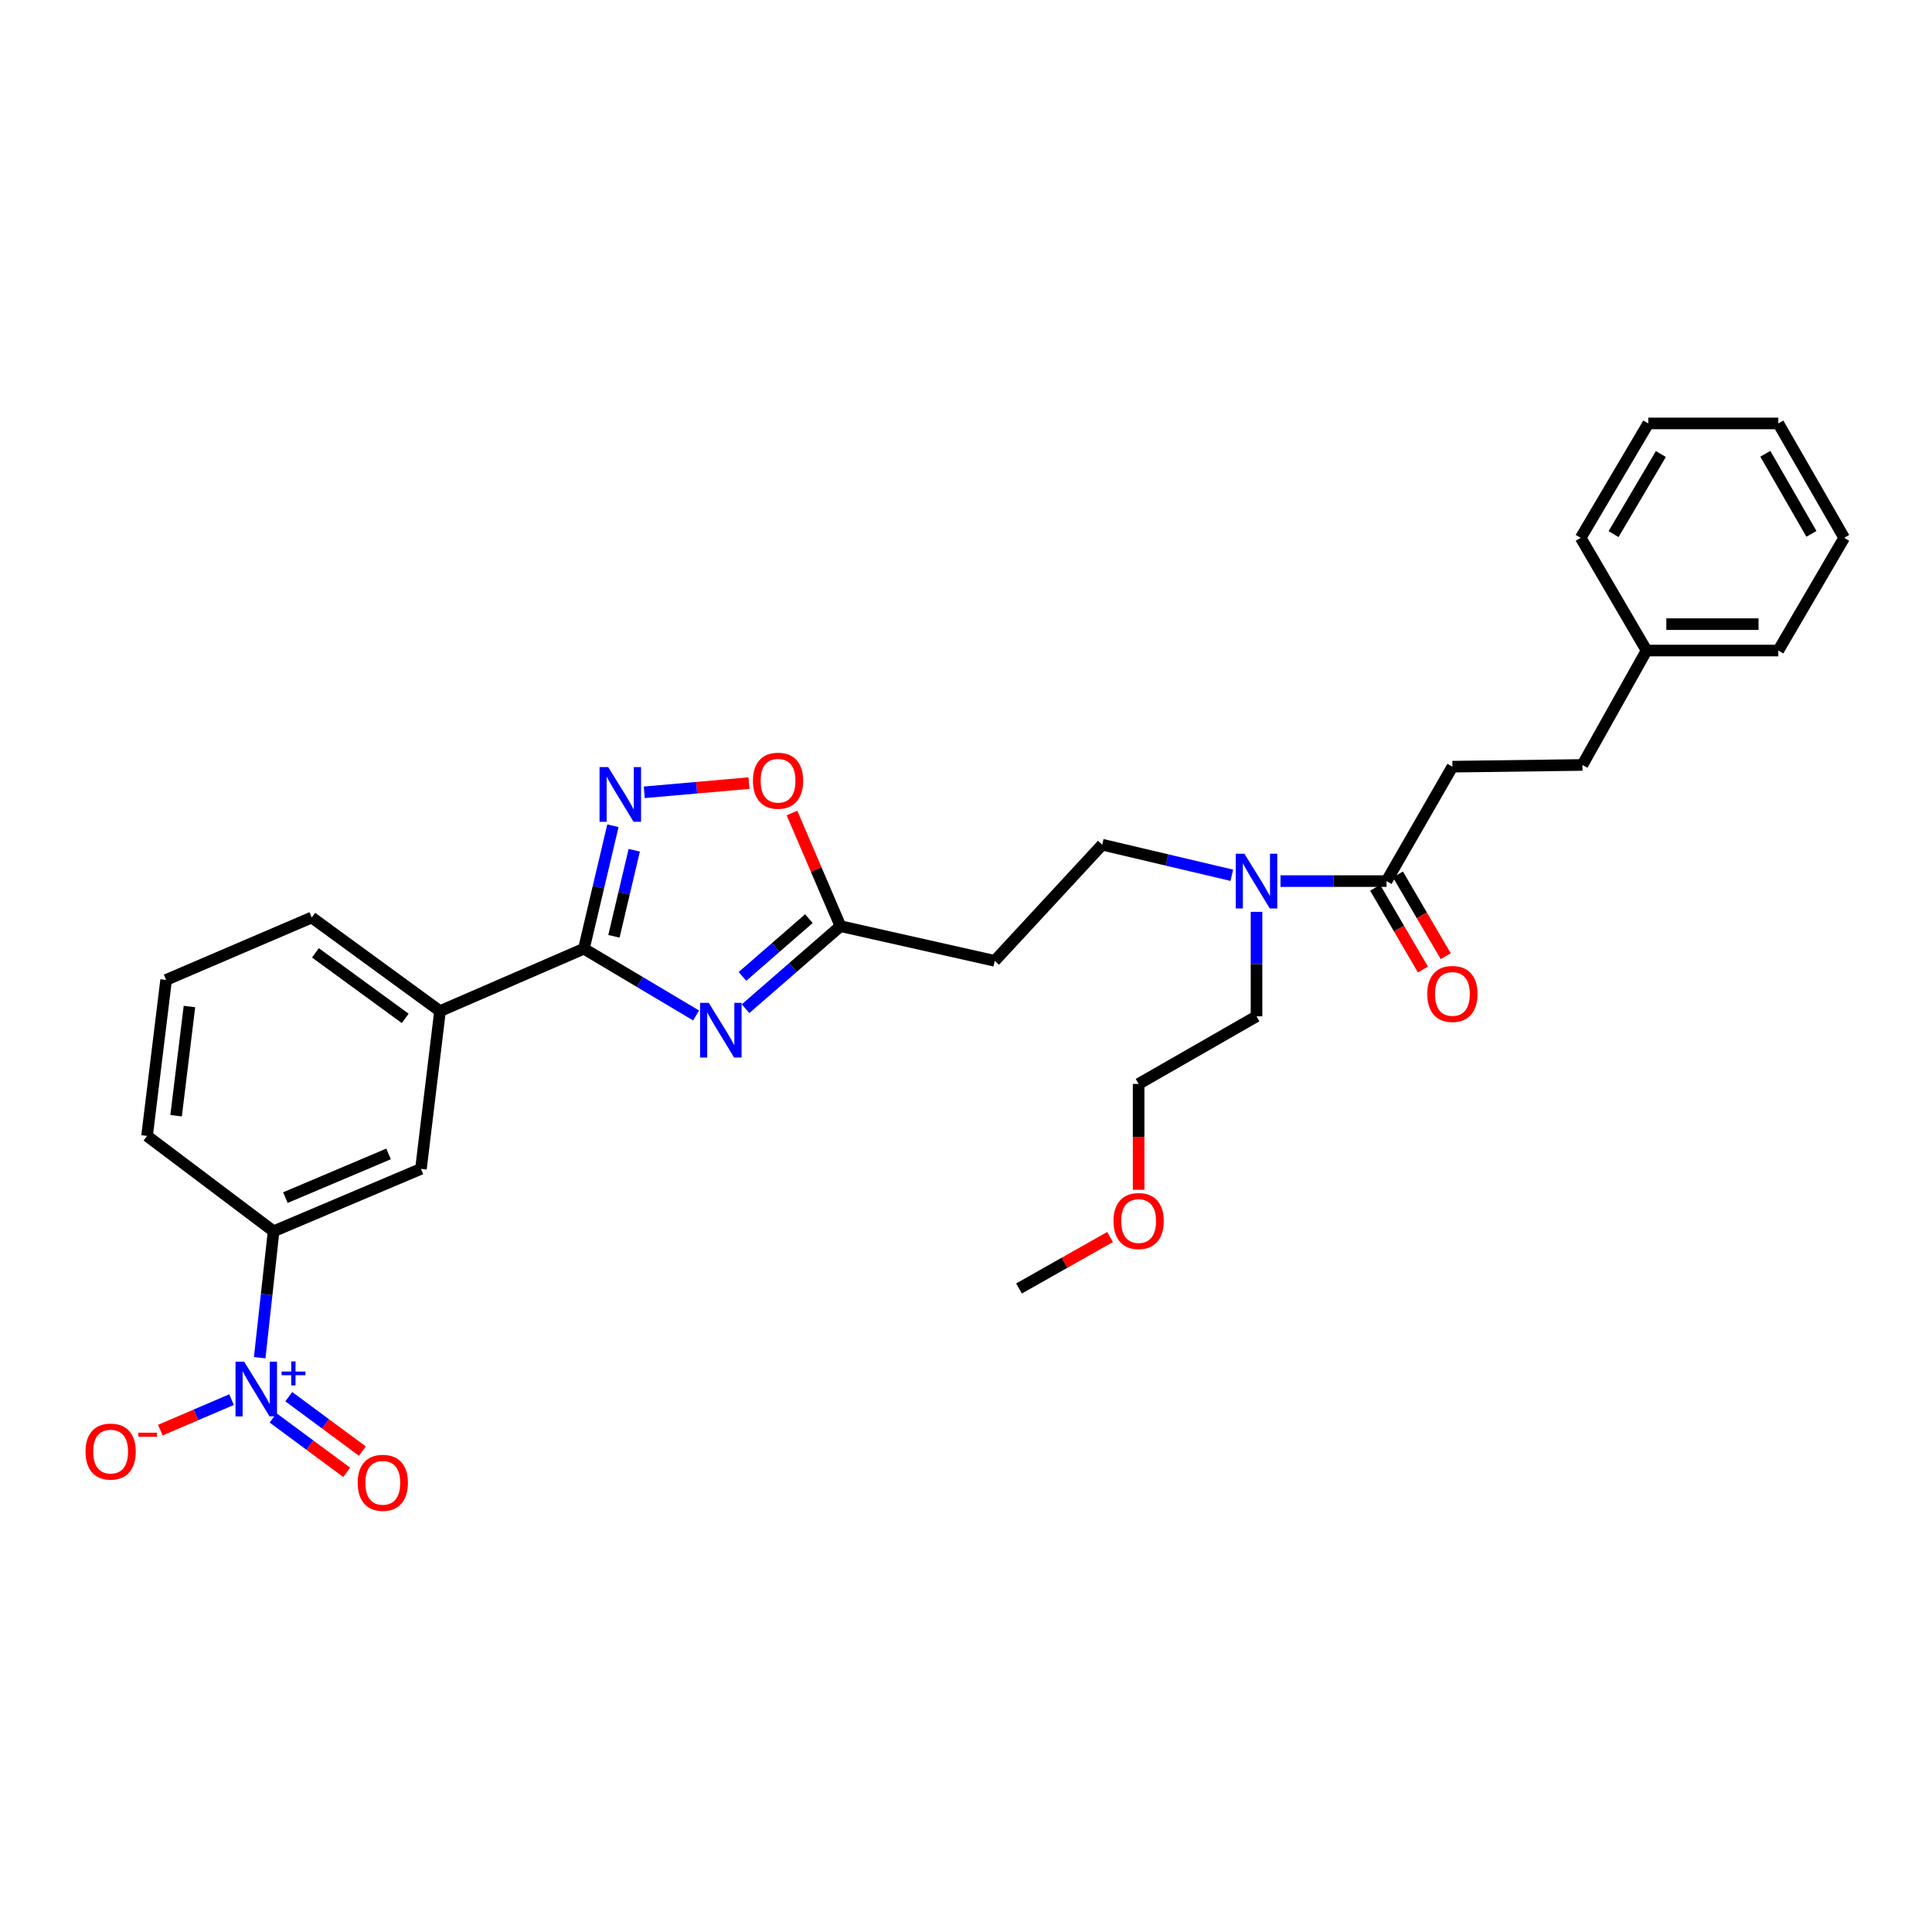 <?xml version='1.0' encoding='iso-8859-1'?>
<svg version='1.1' baseProfile='full'
              xmlns='http://www.w3.org/2000/svg'
                      xmlns:rdkit='http://www.rdkit.org/xml'
                      xmlns:xlink='http://www.w3.org/1999/xlink'
                  xml:space='preserve'
width='1000px' height='1000px' viewBox='0 0 1000 1000'>
<!-- END OF HEADER -->
<rect style='opacity:1.0;fill:#FFFFFF;stroke:none' width='1000' height='1000' x='0' y='0'> </rect>
<path class='bond-0' d='M 637.581,453.037 L 604.045,445.125' style='fill:none;fill-rule:evenodd;stroke:#0000FF;stroke-width:6px;stroke-linecap:butt;stroke-linejoin:miter;stroke-opacity:1' />
<path class='bond-0' d='M 604.045,445.125 L 570.51,437.212' style='fill:none;fill-rule:evenodd;stroke:#000000;stroke-width:6px;stroke-linecap:butt;stroke-linejoin:miter;stroke-opacity:1' />
<path class='bond-1' d='M 650.372,471.965 L 650.372,499.004' style='fill:none;fill-rule:evenodd;stroke:#0000FF;stroke-width:6px;stroke-linecap:butt;stroke-linejoin:miter;stroke-opacity:1' />
<path class='bond-1' d='M 650.372,499.004 L 650.372,526.044' style='fill:none;fill-rule:evenodd;stroke:#000000;stroke-width:6px;stroke-linecap:butt;stroke-linejoin:miter;stroke-opacity:1' />
<path class='bond-2' d='M 662.794,456.055 L 690.231,456.055' style='fill:none;fill-rule:evenodd;stroke:#0000FF;stroke-width:6px;stroke-linecap:butt;stroke-linejoin:miter;stroke-opacity:1' />
<path class='bond-2' d='M 690.231,456.055 L 717.668,456.055' style='fill:none;fill-rule:evenodd;stroke:#000000;stroke-width:6px;stroke-linecap:butt;stroke-linejoin:miter;stroke-opacity:1' />
<path class='bond-3' d='M 711.771,459.502 L 724.14,480.66' style='fill:none;fill-rule:evenodd;stroke:#000000;stroke-width:6px;stroke-linecap:butt;stroke-linejoin:miter;stroke-opacity:1' />
<path class='bond-3' d='M 724.14,480.66 L 736.509,501.818' style='fill:none;fill-rule:evenodd;stroke:#FF0000;stroke-width:6px;stroke-linecap:butt;stroke-linejoin:miter;stroke-opacity:1' />
<path class='bond-3' d='M 723.564,452.608 L 735.932,473.767' style='fill:none;fill-rule:evenodd;stroke:#000000;stroke-width:6px;stroke-linecap:butt;stroke-linejoin:miter;stroke-opacity:1' />
<path class='bond-3' d='M 735.932,473.767 L 748.301,494.925' style='fill:none;fill-rule:evenodd;stroke:#FF0000;stroke-width:6px;stroke-linecap:butt;stroke-linejoin:miter;stroke-opacity:1' />
<path class='bond-4' d='M 717.668,456.055 L 751.763,396.833' style='fill:none;fill-rule:evenodd;stroke:#000000;stroke-width:6px;stroke-linecap:butt;stroke-linejoin:miter;stroke-opacity:1' />
<path class='bond-5' d='M 387.669,405.335 L 360.573,407.718' style='fill:none;fill-rule:evenodd;stroke:#FF0000;stroke-width:6px;stroke-linecap:butt;stroke-linejoin:miter;stroke-opacity:1' />
<path class='bond-5' d='M 360.573,407.718 L 333.477,410.1' style='fill:none;fill-rule:evenodd;stroke:#0000FF;stroke-width:6px;stroke-linecap:butt;stroke-linejoin:miter;stroke-opacity:1' />
<path class='bond-6' d='M 409.924,420.822 L 422.473,450.102' style='fill:none;fill-rule:evenodd;stroke:#FF0000;stroke-width:6px;stroke-linecap:butt;stroke-linejoin:miter;stroke-opacity:1' />
<path class='bond-6' d='M 422.473,450.102 L 435.023,479.382' style='fill:none;fill-rule:evenodd;stroke:#000000;stroke-width:6px;stroke-linecap:butt;stroke-linejoin:miter;stroke-opacity:1' />
<path class='bond-7' d='M 317.24,427.402 L 309.731,459.224' style='fill:none;fill-rule:evenodd;stroke:#0000FF;stroke-width:6px;stroke-linecap:butt;stroke-linejoin:miter;stroke-opacity:1' />
<path class='bond-7' d='M 309.731,459.224 L 302.223,491.046' style='fill:none;fill-rule:evenodd;stroke:#000000;stroke-width:6px;stroke-linecap:butt;stroke-linejoin:miter;stroke-opacity:1' />
<path class='bond-7' d='M 328.282,440.086 L 323.026,462.361' style='fill:none;fill-rule:evenodd;stroke:#0000FF;stroke-width:6px;stroke-linecap:butt;stroke-linejoin:miter;stroke-opacity:1' />
<path class='bond-7' d='M 323.026,462.361 L 317.77,484.636' style='fill:none;fill-rule:evenodd;stroke:#000000;stroke-width:6px;stroke-linecap:butt;stroke-linejoin:miter;stroke-opacity:1' />
<path class='bond-8' d='M 302.223,491.046 L 331.264,508.326' style='fill:none;fill-rule:evenodd;stroke:#000000;stroke-width:6px;stroke-linecap:butt;stroke-linejoin:miter;stroke-opacity:1' />
<path class='bond-8' d='M 331.264,508.326 L 360.306,525.606' style='fill:none;fill-rule:evenodd;stroke:#0000FF;stroke-width:6px;stroke-linecap:butt;stroke-linejoin:miter;stroke-opacity:1' />
<path class='bond-9' d='M 302.223,491.046 L 227.748,523.35' style='fill:none;fill-rule:evenodd;stroke:#000000;stroke-width:6px;stroke-linecap:butt;stroke-linejoin:miter;stroke-opacity:1' />
<path class='bond-10' d='M 385.899,522.1 L 410.461,500.741' style='fill:none;fill-rule:evenodd;stroke:#0000FF;stroke-width:6px;stroke-linecap:butt;stroke-linejoin:miter;stroke-opacity:1' />
<path class='bond-10' d='M 410.461,500.741 L 435.023,479.382' style='fill:none;fill-rule:evenodd;stroke:#000000;stroke-width:6px;stroke-linecap:butt;stroke-linejoin:miter;stroke-opacity:1' />
<path class='bond-10' d='M 384.304,505.385 L 401.498,490.434' style='fill:none;fill-rule:evenodd;stroke:#0000FF;stroke-width:6px;stroke-linecap:butt;stroke-linejoin:miter;stroke-opacity:1' />
<path class='bond-10' d='M 401.498,490.434 L 418.691,475.482' style='fill:none;fill-rule:evenodd;stroke:#000000;stroke-width:6px;stroke-linecap:butt;stroke-linejoin:miter;stroke-opacity:1' />
<path class='bond-11' d='M 435.023,479.382 L 514.878,497.329' style='fill:none;fill-rule:evenodd;stroke:#000000;stroke-width:6px;stroke-linecap:butt;stroke-linejoin:miter;stroke-opacity:1' />
<path class='bond-12' d='M 134.422,702.748 L 138.016,670.028' style='fill:none;fill-rule:evenodd;stroke:#0000FF;stroke-width:6px;stroke-linecap:butt;stroke-linejoin:miter;stroke-opacity:1' />
<path class='bond-12' d='M 138.016,670.028 L 141.61,637.308' style='fill:none;fill-rule:evenodd;stroke:#000000;stroke-width:6px;stroke-linecap:butt;stroke-linejoin:miter;stroke-opacity:1' />
<path class='bond-13' d='M 119.851,724.442 L 101.416,732.342' style='fill:none;fill-rule:evenodd;stroke:#0000FF;stroke-width:6px;stroke-linecap:butt;stroke-linejoin:miter;stroke-opacity:1' />
<path class='bond-13' d='M 101.416,732.342 L 82.982,740.241' style='fill:none;fill-rule:evenodd;stroke:#FF0000;stroke-width:6px;stroke-linecap:butt;stroke-linejoin:miter;stroke-opacity:1' />
<path class='bond-14' d='M 141.356,733.904 L 160.396,747.99' style='fill:none;fill-rule:evenodd;stroke:#0000FF;stroke-width:6px;stroke-linecap:butt;stroke-linejoin:miter;stroke-opacity:1' />
<path class='bond-14' d='M 160.396,747.99 L 179.436,762.075' style='fill:none;fill-rule:evenodd;stroke:#FF0000;stroke-width:6px;stroke-linecap:butt;stroke-linejoin:miter;stroke-opacity:1' />
<path class='bond-14' d='M 149.479,722.923 L 168.52,737.008' style='fill:none;fill-rule:evenodd;stroke:#0000FF;stroke-width:6px;stroke-linecap:butt;stroke-linejoin:miter;stroke-opacity:1' />
<path class='bond-14' d='M 168.52,737.008 L 187.56,751.094' style='fill:none;fill-rule:evenodd;stroke:#FF0000;stroke-width:6px;stroke-linecap:butt;stroke-linejoin:miter;stroke-opacity:1' />
<path class='bond-15' d='M 141.61,637.308 L 217.883,605.004' style='fill:none;fill-rule:evenodd;stroke:#000000;stroke-width:6px;stroke-linecap:butt;stroke-linejoin:miter;stroke-opacity:1' />
<path class='bond-15' d='M 147.724,619.885 L 201.115,597.272' style='fill:none;fill-rule:evenodd;stroke:#000000;stroke-width:6px;stroke-linecap:butt;stroke-linejoin:miter;stroke-opacity:1' />
<path class='bond-16' d='M 141.61,637.308 L 76.113,587.952' style='fill:none;fill-rule:evenodd;stroke:#000000;stroke-width:6px;stroke-linecap:butt;stroke-linejoin:miter;stroke-opacity:1' />
<path class='bond-17' d='M 217.883,605.004 L 227.748,523.35' style='fill:none;fill-rule:evenodd;stroke:#000000;stroke-width:6px;stroke-linecap:butt;stroke-linejoin:miter;stroke-opacity:1' />
<path class='bond-18' d='M 227.748,523.35 L 161.356,474.897' style='fill:none;fill-rule:evenodd;stroke:#000000;stroke-width:6px;stroke-linecap:butt;stroke-linejoin:miter;stroke-opacity:1' />
<path class='bond-18' d='M 209.737,527.116 L 163.262,493.199' style='fill:none;fill-rule:evenodd;stroke:#000000;stroke-width:6px;stroke-linecap:butt;stroke-linejoin:miter;stroke-opacity:1' />
<path class='bond-19' d='M 76.113,587.952 L 85.978,507.202' style='fill:none;fill-rule:evenodd;stroke:#000000;stroke-width:6px;stroke-linecap:butt;stroke-linejoin:miter;stroke-opacity:1' />
<path class='bond-19' d='M 91.152,577.496 L 98.057,520.971' style='fill:none;fill-rule:evenodd;stroke:#000000;stroke-width:6px;stroke-linecap:butt;stroke-linejoin:miter;stroke-opacity:1' />
<path class='bond-20' d='M 85.978,507.202 L 161.356,474.897' style='fill:none;fill-rule:evenodd;stroke:#000000;stroke-width:6px;stroke-linecap:butt;stroke-linejoin:miter;stroke-opacity:1' />
<path class='bond-21' d='M 570.51,437.212 L 514.878,497.329' style='fill:none;fill-rule:evenodd;stroke:#000000;stroke-width:6px;stroke-linecap:butt;stroke-linejoin:miter;stroke-opacity:1' />
<path class='bond-22' d='M 650.372,526.044 L 589.352,561.035' style='fill:none;fill-rule:evenodd;stroke:#000000;stroke-width:6px;stroke-linecap:butt;stroke-linejoin:miter;stroke-opacity:1' />
<path class='bond-23' d='M 589.352,561.035 L 589.352,588.432' style='fill:none;fill-rule:evenodd;stroke:#000000;stroke-width:6px;stroke-linecap:butt;stroke-linejoin:miter;stroke-opacity:1' />
<path class='bond-23' d='M 589.352,588.432 L 589.352,615.828' style='fill:none;fill-rule:evenodd;stroke:#FF0000;stroke-width:6px;stroke-linecap:butt;stroke-linejoin:miter;stroke-opacity:1' />
<path class='bond-24' d='M 574.574,640.275 L 551.009,653.597' style='fill:none;fill-rule:evenodd;stroke:#FF0000;stroke-width:6px;stroke-linecap:butt;stroke-linejoin:miter;stroke-opacity:1' />
<path class='bond-24' d='M 551.009,653.597 L 527.445,666.919' style='fill:none;fill-rule:evenodd;stroke:#000000;stroke-width:6px;stroke-linecap:butt;stroke-linejoin:miter;stroke-opacity:1' />
<path class='bond-25' d='M 751.763,396.833 L 819.059,395.938' style='fill:none;fill-rule:evenodd;stroke:#000000;stroke-width:6px;stroke-linecap:butt;stroke-linejoin:miter;stroke-opacity:1' />
<path class='bond-26' d='M 819.059,395.938 L 852.259,336.717' style='fill:none;fill-rule:evenodd;stroke:#000000;stroke-width:6px;stroke-linecap:butt;stroke-linejoin:miter;stroke-opacity:1' />
<path class='bond-27' d='M 852.259,336.717 L 920.45,336.717' style='fill:none;fill-rule:evenodd;stroke:#000000;stroke-width:6px;stroke-linecap:butt;stroke-linejoin:miter;stroke-opacity:1' />
<path class='bond-27' d='M 862.488,323.057 L 910.221,323.057' style='fill:none;fill-rule:evenodd;stroke:#000000;stroke-width:6px;stroke-linecap:butt;stroke-linejoin:miter;stroke-opacity:1' />
<path class='bond-28' d='M 852.259,336.717 L 818.163,278.391' style='fill:none;fill-rule:evenodd;stroke:#000000;stroke-width:6px;stroke-linecap:butt;stroke-linejoin:miter;stroke-opacity:1' />
<path class='bond-29' d='M 920.45,336.717 L 954.545,278.391' style='fill:none;fill-rule:evenodd;stroke:#000000;stroke-width:6px;stroke-linecap:butt;stroke-linejoin:miter;stroke-opacity:1' />
<path class='bond-30' d='M 818.163,278.391 L 853.154,219.169' style='fill:none;fill-rule:evenodd;stroke:#000000;stroke-width:6px;stroke-linecap:butt;stroke-linejoin:miter;stroke-opacity:1' />
<path class='bond-30' d='M 835.172,276.456 L 859.666,235.001' style='fill:none;fill-rule:evenodd;stroke:#000000;stroke-width:6px;stroke-linecap:butt;stroke-linejoin:miter;stroke-opacity:1' />
<path class='bond-31' d='M 954.545,278.391 L 920.45,219.169' style='fill:none;fill-rule:evenodd;stroke:#000000;stroke-width:6px;stroke-linecap:butt;stroke-linejoin:miter;stroke-opacity:1' />
<path class='bond-31' d='M 937.593,276.323 L 913.727,234.868' style='fill:none;fill-rule:evenodd;stroke:#000000;stroke-width:6px;stroke-linecap:butt;stroke-linejoin:miter;stroke-opacity:1' />
<path class='bond-32' d='M 853.154,219.169 L 920.45,219.169' style='fill:none;fill-rule:evenodd;stroke:#000000;stroke-width:6px;stroke-linecap:butt;stroke-linejoin:miter;stroke-opacity:1' />
<path  class='atom-0' d='M 644.112 441.895
L 653.392 456.895
Q 654.312 458.375, 655.792 461.055
Q 657.272 463.735, 657.352 463.895
L 657.352 441.895
L 661.112 441.895
L 661.112 470.215
L 657.232 470.215
L 647.272 453.815
Q 646.112 451.895, 644.872 449.695
Q 643.672 447.495, 643.312 446.815
L 643.312 470.215
L 639.632 470.215
L 639.632 441.895
L 644.112 441.895
' fill='#0000FF'/>
<path  class='atom-2' d='M 389.718 404.092
Q 389.718 397.292, 393.078 393.492
Q 396.438 389.692, 402.718 389.692
Q 408.998 389.692, 412.358 393.492
Q 415.718 397.292, 415.718 404.092
Q 415.718 410.972, 412.318 414.892
Q 408.918 418.772, 402.718 418.772
Q 396.478 418.772, 393.078 414.892
Q 389.718 411.012, 389.718 404.092
M 402.718 415.572
Q 407.038 415.572, 409.358 412.692
Q 411.718 409.772, 411.718 404.092
Q 411.718 398.532, 409.358 395.732
Q 407.038 392.892, 402.718 392.892
Q 398.398 392.892, 396.038 395.692
Q 393.718 398.492, 393.718 404.092
Q 393.718 409.812, 396.038 412.692
Q 398.398 415.572, 402.718 415.572
' fill='#FF0000'/>
<path  class='atom-3' d='M 314.805 397.031
L 324.085 412.031
Q 325.005 413.511, 326.485 416.191
Q 327.965 418.871, 328.045 419.031
L 328.045 397.031
L 331.805 397.031
L 331.805 425.351
L 327.925 425.351
L 317.965 408.951
Q 316.805 407.031, 315.565 404.831
Q 314.365 402.631, 314.005 401.951
L 314.005 425.351
L 310.325 425.351
L 310.325 397.031
L 314.805 397.031
' fill='#0000FF'/>
<path  class='atom-5' d='M 366.848 519.063
L 376.128 534.063
Q 377.048 535.543, 378.528 538.223
Q 380.008 540.903, 380.088 541.063
L 380.088 519.063
L 383.848 519.063
L 383.848 547.383
L 379.968 547.383
L 370.008 530.983
Q 368.848 529.063, 367.608 526.863
Q 366.408 524.663, 366.048 523.983
L 366.048 547.383
L 362.368 547.383
L 362.368 519.063
L 366.848 519.063
' fill='#0000FF'/>
<path  class='atom-7' d='M 126.381 704.801
L 135.661 719.801
Q 136.581 721.281, 138.061 723.961
Q 139.541 726.641, 139.621 726.801
L 139.621 704.801
L 143.381 704.801
L 143.381 733.121
L 139.501 733.121
L 129.541 716.721
Q 128.381 714.801, 127.141 712.601
Q 125.941 710.401, 125.581 709.721
L 125.581 733.121
L 121.901 733.121
L 121.901 704.801
L 126.381 704.801
' fill='#0000FF'/>
<path  class='atom-7' d='M 145.757 709.906
L 150.746 709.906
L 150.746 704.653
L 152.964 704.653
L 152.964 709.906
L 158.085 709.906
L 158.085 711.807
L 152.964 711.807
L 152.964 717.087
L 150.746 717.087
L 150.746 711.807
L 145.757 711.807
L 145.757 709.906
' fill='#0000FF'/>
<path  class='atom-9' d='M 44.271 751.339
Q 44.271 744.539, 47.631 740.739
Q 50.991 736.939, 57.271 736.939
Q 63.551 736.939, 66.911 740.739
Q 70.271 744.539, 70.271 751.339
Q 70.271 758.219, 66.871 762.139
Q 63.471 766.019, 57.271 766.019
Q 51.031 766.019, 47.631 762.139
Q 44.271 758.259, 44.271 751.339
M 57.271 762.819
Q 61.591 762.819, 63.911 759.939
Q 66.271 757.019, 66.271 751.339
Q 66.271 745.779, 63.911 742.979
Q 61.591 740.139, 57.271 740.139
Q 52.951 740.139, 50.591 742.939
Q 48.271 745.739, 48.271 751.339
Q 48.271 757.059, 50.591 759.939
Q 52.951 762.819, 57.271 762.819
' fill='#FF0000'/>
<path  class='atom-9' d='M 71.591 741.561
L 81.28 741.561
L 81.28 743.673
L 71.591 743.673
L 71.591 741.561
' fill='#FF0000'/>
<path  class='atom-10' d='M 185.138 767.495
Q 185.138 760.695, 188.498 756.895
Q 191.858 753.095, 198.138 753.095
Q 204.418 753.095, 207.778 756.895
Q 211.138 760.695, 211.138 767.495
Q 211.138 774.375, 207.738 778.295
Q 204.338 782.175, 198.138 782.175
Q 191.898 782.175, 188.498 778.295
Q 185.138 774.415, 185.138 767.495
M 198.138 778.975
Q 202.458 778.975, 204.778 776.095
Q 207.138 773.175, 207.138 767.495
Q 207.138 761.935, 204.778 759.135
Q 202.458 756.295, 198.138 756.295
Q 193.818 756.295, 191.458 759.095
Q 189.138 761.895, 189.138 767.495
Q 189.138 773.215, 191.458 776.095
Q 193.818 778.975, 198.138 778.975
' fill='#FF0000'/>
<path  class='atom-20' d='M 576.352 632
Q 576.352 625.2, 579.712 621.4
Q 583.072 617.6, 589.352 617.6
Q 595.632 617.6, 598.992 621.4
Q 602.352 625.2, 602.352 632
Q 602.352 638.88, 598.952 642.8
Q 595.552 646.68, 589.352 646.68
Q 583.112 646.68, 579.712 642.8
Q 576.352 638.92, 576.352 632
M 589.352 643.48
Q 593.672 643.48, 595.992 640.6
Q 598.352 637.68, 598.352 632
Q 598.352 626.44, 595.992 623.64
Q 593.672 620.8, 589.352 620.8
Q 585.032 620.8, 582.672 623.6
Q 580.352 626.4, 580.352 632
Q 580.352 637.72, 582.672 640.6
Q 585.032 643.48, 589.352 643.48
' fill='#FF0000'/>
<path  class='atom-22' d='M 738.763 514.461
Q 738.763 507.661, 742.123 503.861
Q 745.483 500.061, 751.763 500.061
Q 758.043 500.061, 761.403 503.861
Q 764.763 507.661, 764.763 514.461
Q 764.763 521.341, 761.363 525.261
Q 757.963 529.141, 751.763 529.141
Q 745.523 529.141, 742.123 525.261
Q 738.763 521.381, 738.763 514.461
M 751.763 525.941
Q 756.083 525.941, 758.403 523.061
Q 760.763 520.141, 760.763 514.461
Q 760.763 508.901, 758.403 506.101
Q 756.083 503.261, 751.763 503.261
Q 747.443 503.261, 745.083 506.061
Q 742.763 508.861, 742.763 514.461
Q 742.763 520.181, 745.083 523.061
Q 747.443 525.941, 751.763 525.941
' fill='#FF0000'/>
</svg>
